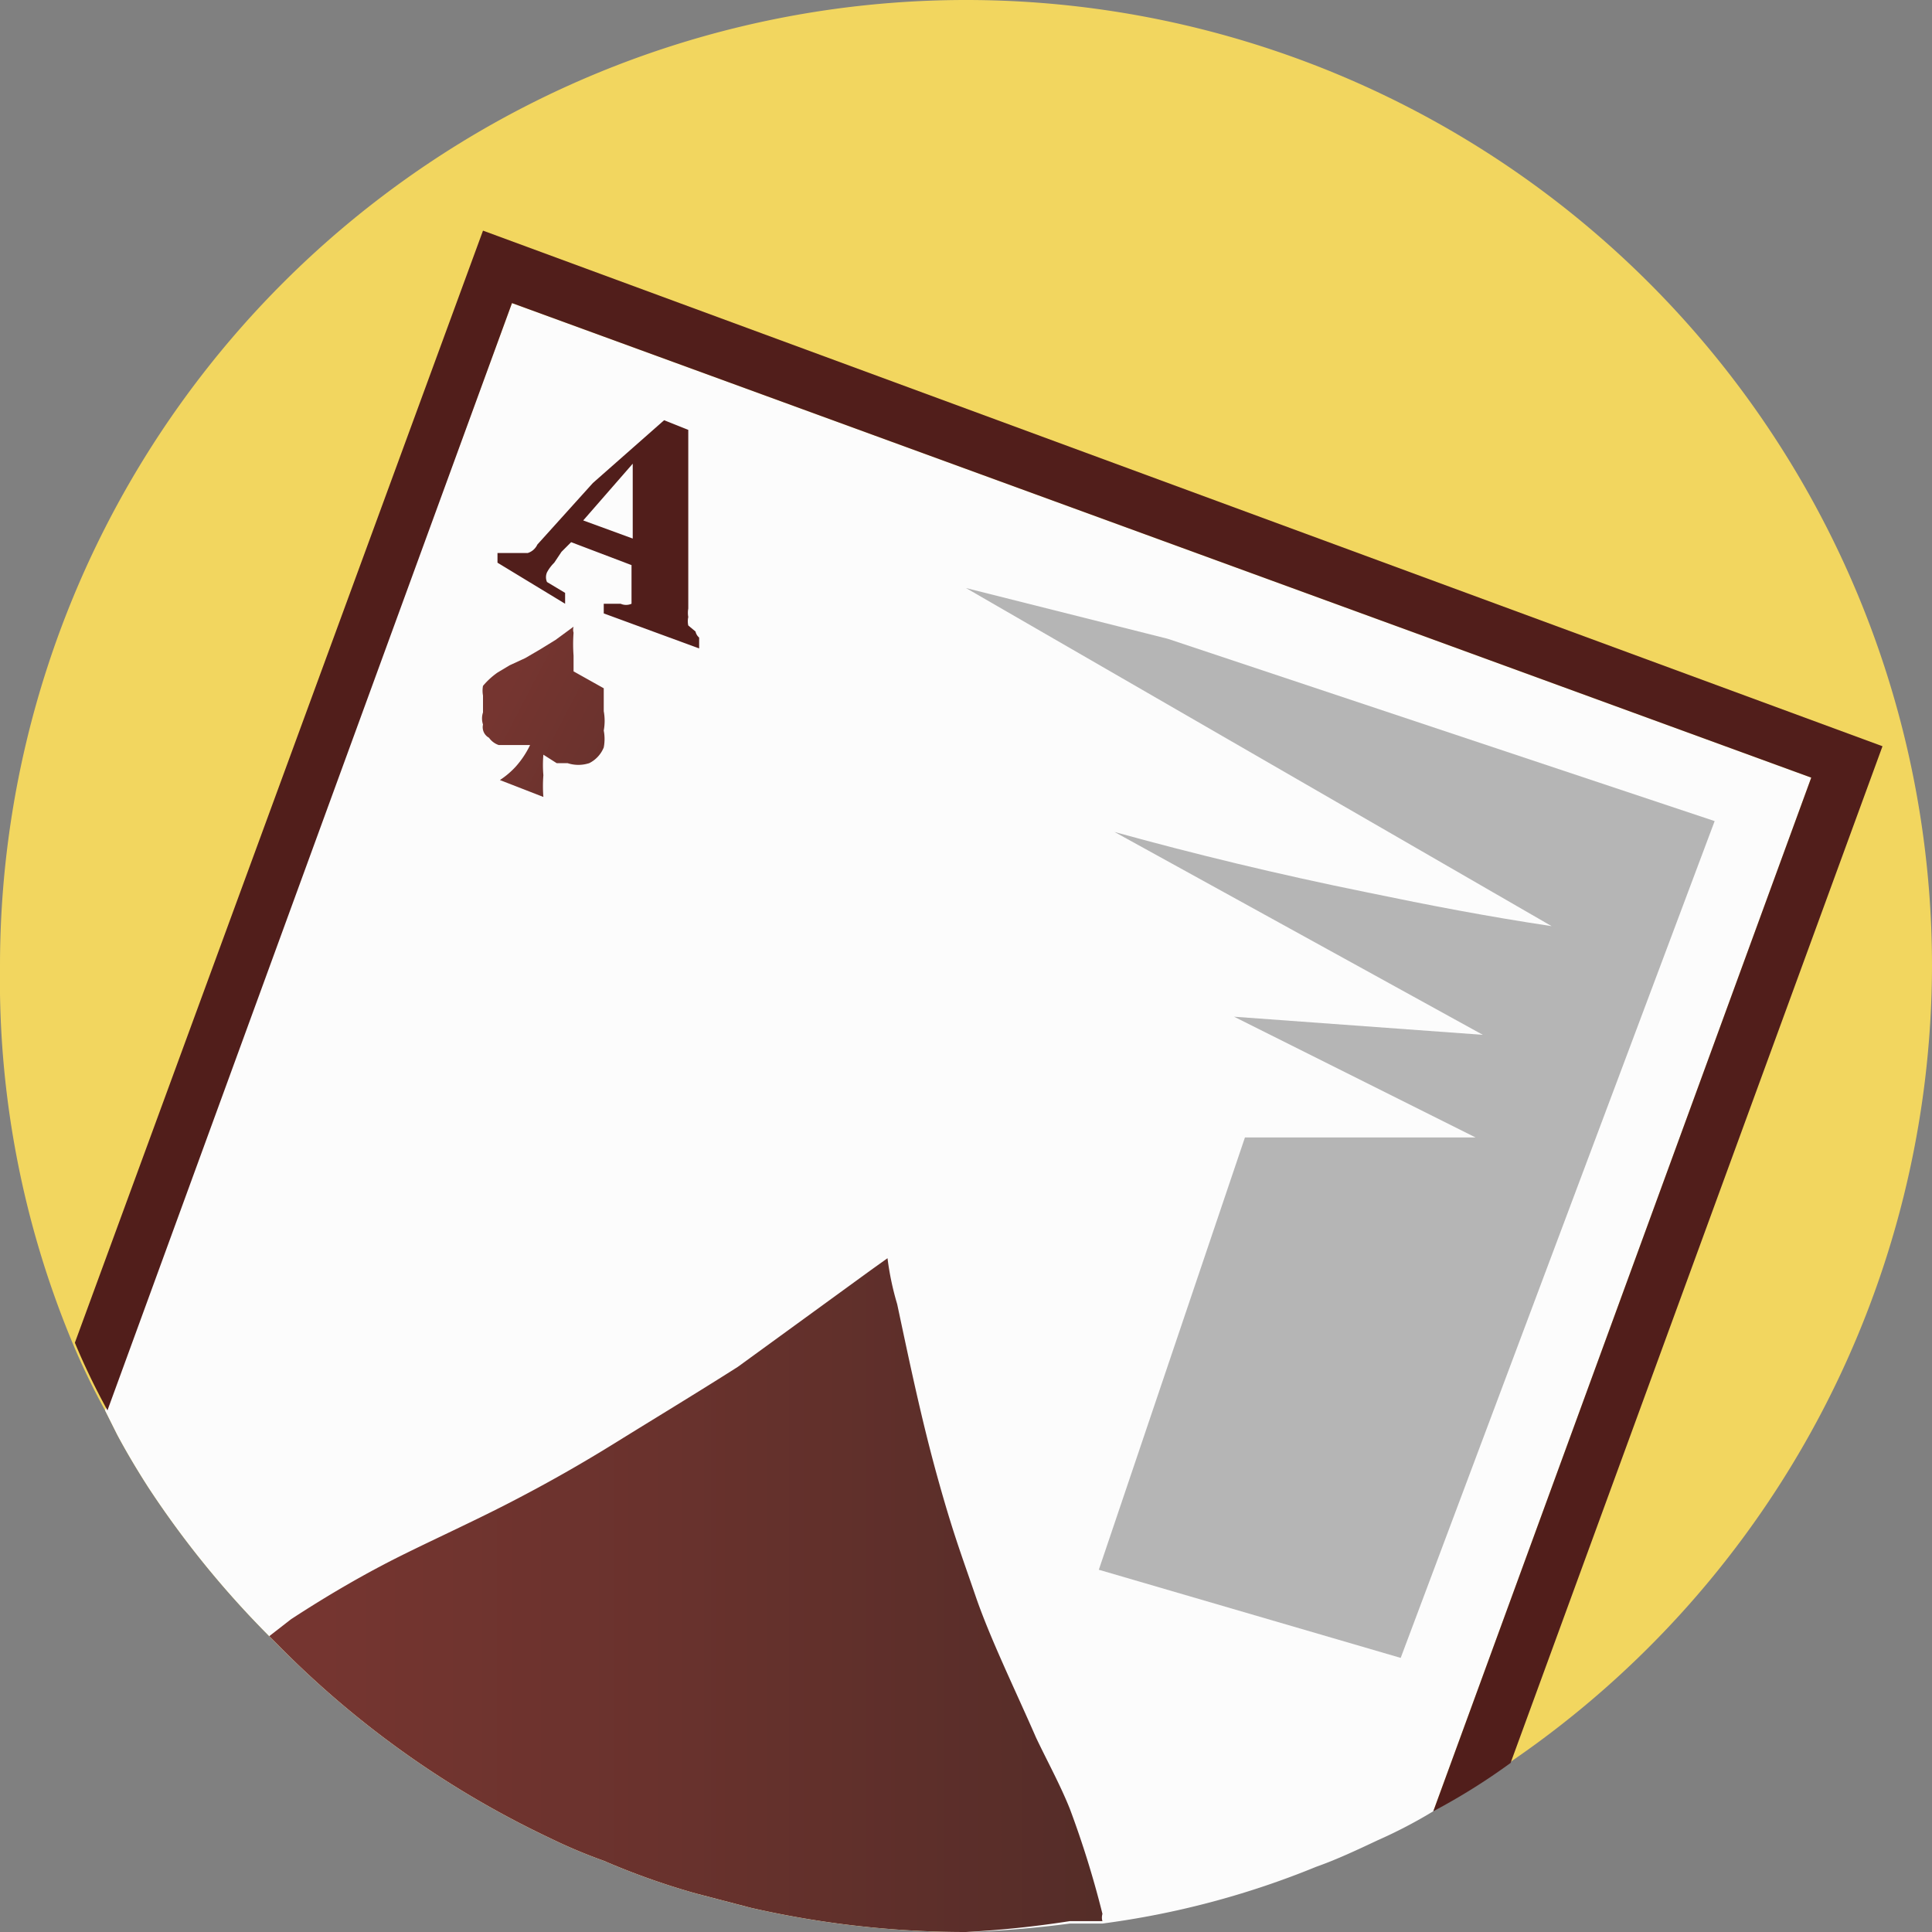 <svg xmlns="http://www.w3.org/2000/svg" xmlns:xlink="http://www.w3.org/1999/xlink" viewBox="0 0 16 16"><rect x="0" y="0" width="16" height="16" fill="#808080" stroke="none"/><defs><style>.a{fill:#f2d65f;}.b{fill:#fcfcfc;}.c{fill:#511e1b;}.d{fill:#666;opacity:0.47;isolation:isolate;}.e{fill:url(#a);}.f{fill:url(#b);}</style><linearGradient id="a" x1="2.22" y1="13.21" x2="24.52" y2="13.21" gradientUnits="userSpaceOnUse"><stop offset="0.02" stop-color="#753530"/><stop offset="0.15" stop-color="#69322d"/><stop offset="0.41" stop-color="#482925"/><stop offset="0.68" stop-color="#1d1d1b"/></linearGradient><linearGradient id="b" x1="-11.26" y1="20.41" x2="-3.03" y2="20.41" gradientTransform="matrix(0.88, 0.47, 0.48, -0.92, 4.21, 29.6)" xlink:href="#a"/></defs><path class="a" d="M16,8a8,8,0,0,1-3.46,6.57,5.27,5.27,0,0,1-.64.4,4,4,0,0,1-.46.24c-.17.08-.34.16-.51.22a7.11,7.11,0,0,1-1.77.47l-.27,0A8.49,8.49,0,0,1,8,16a8,8,0,0,1-1.78-.2l-.46-.12A6.06,6.06,0,0,1,5,15.41a4.32,4.32,0,0,1-.45-.19,7.89,7.89,0,0,1-2.26-1.61l-.06-.06a7.85,7.85,0,0,1-1-1.23c-.09-.14-.18-.29-.26-.44l-.1-.2a5.77,5.77,0,0,1-.27-.56A7.82,7.82,0,0,1,0,8,8,8,0,0,1,16,8Z"/><path class="b" d="M15,6.44,11.87,15a4,4,0,0,1-.46.24c-.17.08-.34.16-.51.22a7.11,7.11,0,0,1-1.77.47l-.27,0A8.49,8.49,0,0,1,8,16a8,8,0,0,1-1.78-.2l-.46-.12A6.06,6.06,0,0,1,5,15.41a4.32,4.32,0,0,1-.45-.19,7.89,7.89,0,0,1-2.26-1.61l-.06-.06a7.85,7.85,0,0,1-1-1.23c-.09-.14-.18-.29-.26-.44l-.1-.2L4.24,2.51Z"/><path class="c" d="M4,1.91.62,11.12a5.77,5.77,0,0,0,.27.56L4.24,2.51,15,6.44,11.87,15a5.27,5.27,0,0,0,.64-.4l3.08-8.42Z"/><path class="d" d="M9.67,5.29,14.2,6.8l-2.6,6.93L9.1,13l1.21-3.58,1.91,0-2-1,2.06.15L9.23,6.89c.65.18,1.35.35,2.09.5.53.11,1,.2,1.53.28L8,4.87Z"/><path class="e" d="M9.13,15.91l-.27,0A8.49,8.49,0,0,1,8,16a8,8,0,0,1-1.78-.2l-.46-.12A6.06,6.06,0,0,1,5,15.41a4.32,4.32,0,0,1-.45-.19,7.89,7.89,0,0,1-2.26-1.61l-.06-.06.18-.14c.26-.17.53-.33.8-.47s.67-.32,1-.49.61-.33.9-.51.67-.41,1-.62l1.1-.8.14-.1a2.33,2.33,0,0,0,.08.38c.1.47.2.95.33,1.42s.2.65.32,1,.33.78.5,1.17c.09.19.2.39.28.59a8,8,0,0,1,.27.87S9.12,15.88,9.13,15.91Z"/><path class="f" d="M4.39,6.17H4.22l-.09,0a.16.16,0,0,1-.08-.06A.1.1,0,0,1,4,6,.16.16,0,0,1,4,5.9V5.83l0-.07a.22.22,0,0,1,0-.08.63.63,0,0,1,.12-.11l.1-.06.13-.06.12-.07.13-.08.15-.11h0a.09.09,0,0,0,0,.05,1.29,1.29,0,0,0,0,.19s0,.08,0,.13L5,5.7s0,0,0,.08l0,.11a.44.44,0,0,1,0,.16.37.37,0,0,1,0,.14.25.25,0,0,1-.12.13.29.29,0,0,1-.18,0l-.09,0-.11-.07,0,0a1,1,0,0,0,0,.17,1.16,1.16,0,0,0,0,.18l-.36-.14a.69.69,0,0,0,.13-.11A.76.76,0,0,0,4.39,6.17Z"/><path class="c" d="M5.76,5.23s0,0-.06-.05a.16.16,0,0,1,0-.07.2.2,0,0,1,0-.07c0-.15,0-.34,0-.56s0-.54,0-.92l-.2-.08L4.91,4l-.46.51a.13.13,0,0,1-.08.07l-.1,0H4.2l-.08,0,0,.08L4.68,5l0-.09-.15-.09a.1.1,0,0,1,0-.08l0,0a.33.33,0,0,1,.06-.08l.06-.09.08-.08.5.19V5a.11.11,0,0,1-.09,0L5,5l0,.08.79.29,0-.09A.09.09,0,0,1,5.76,5.23Zm-.93-.92.41-.47v.62Z"/></svg>